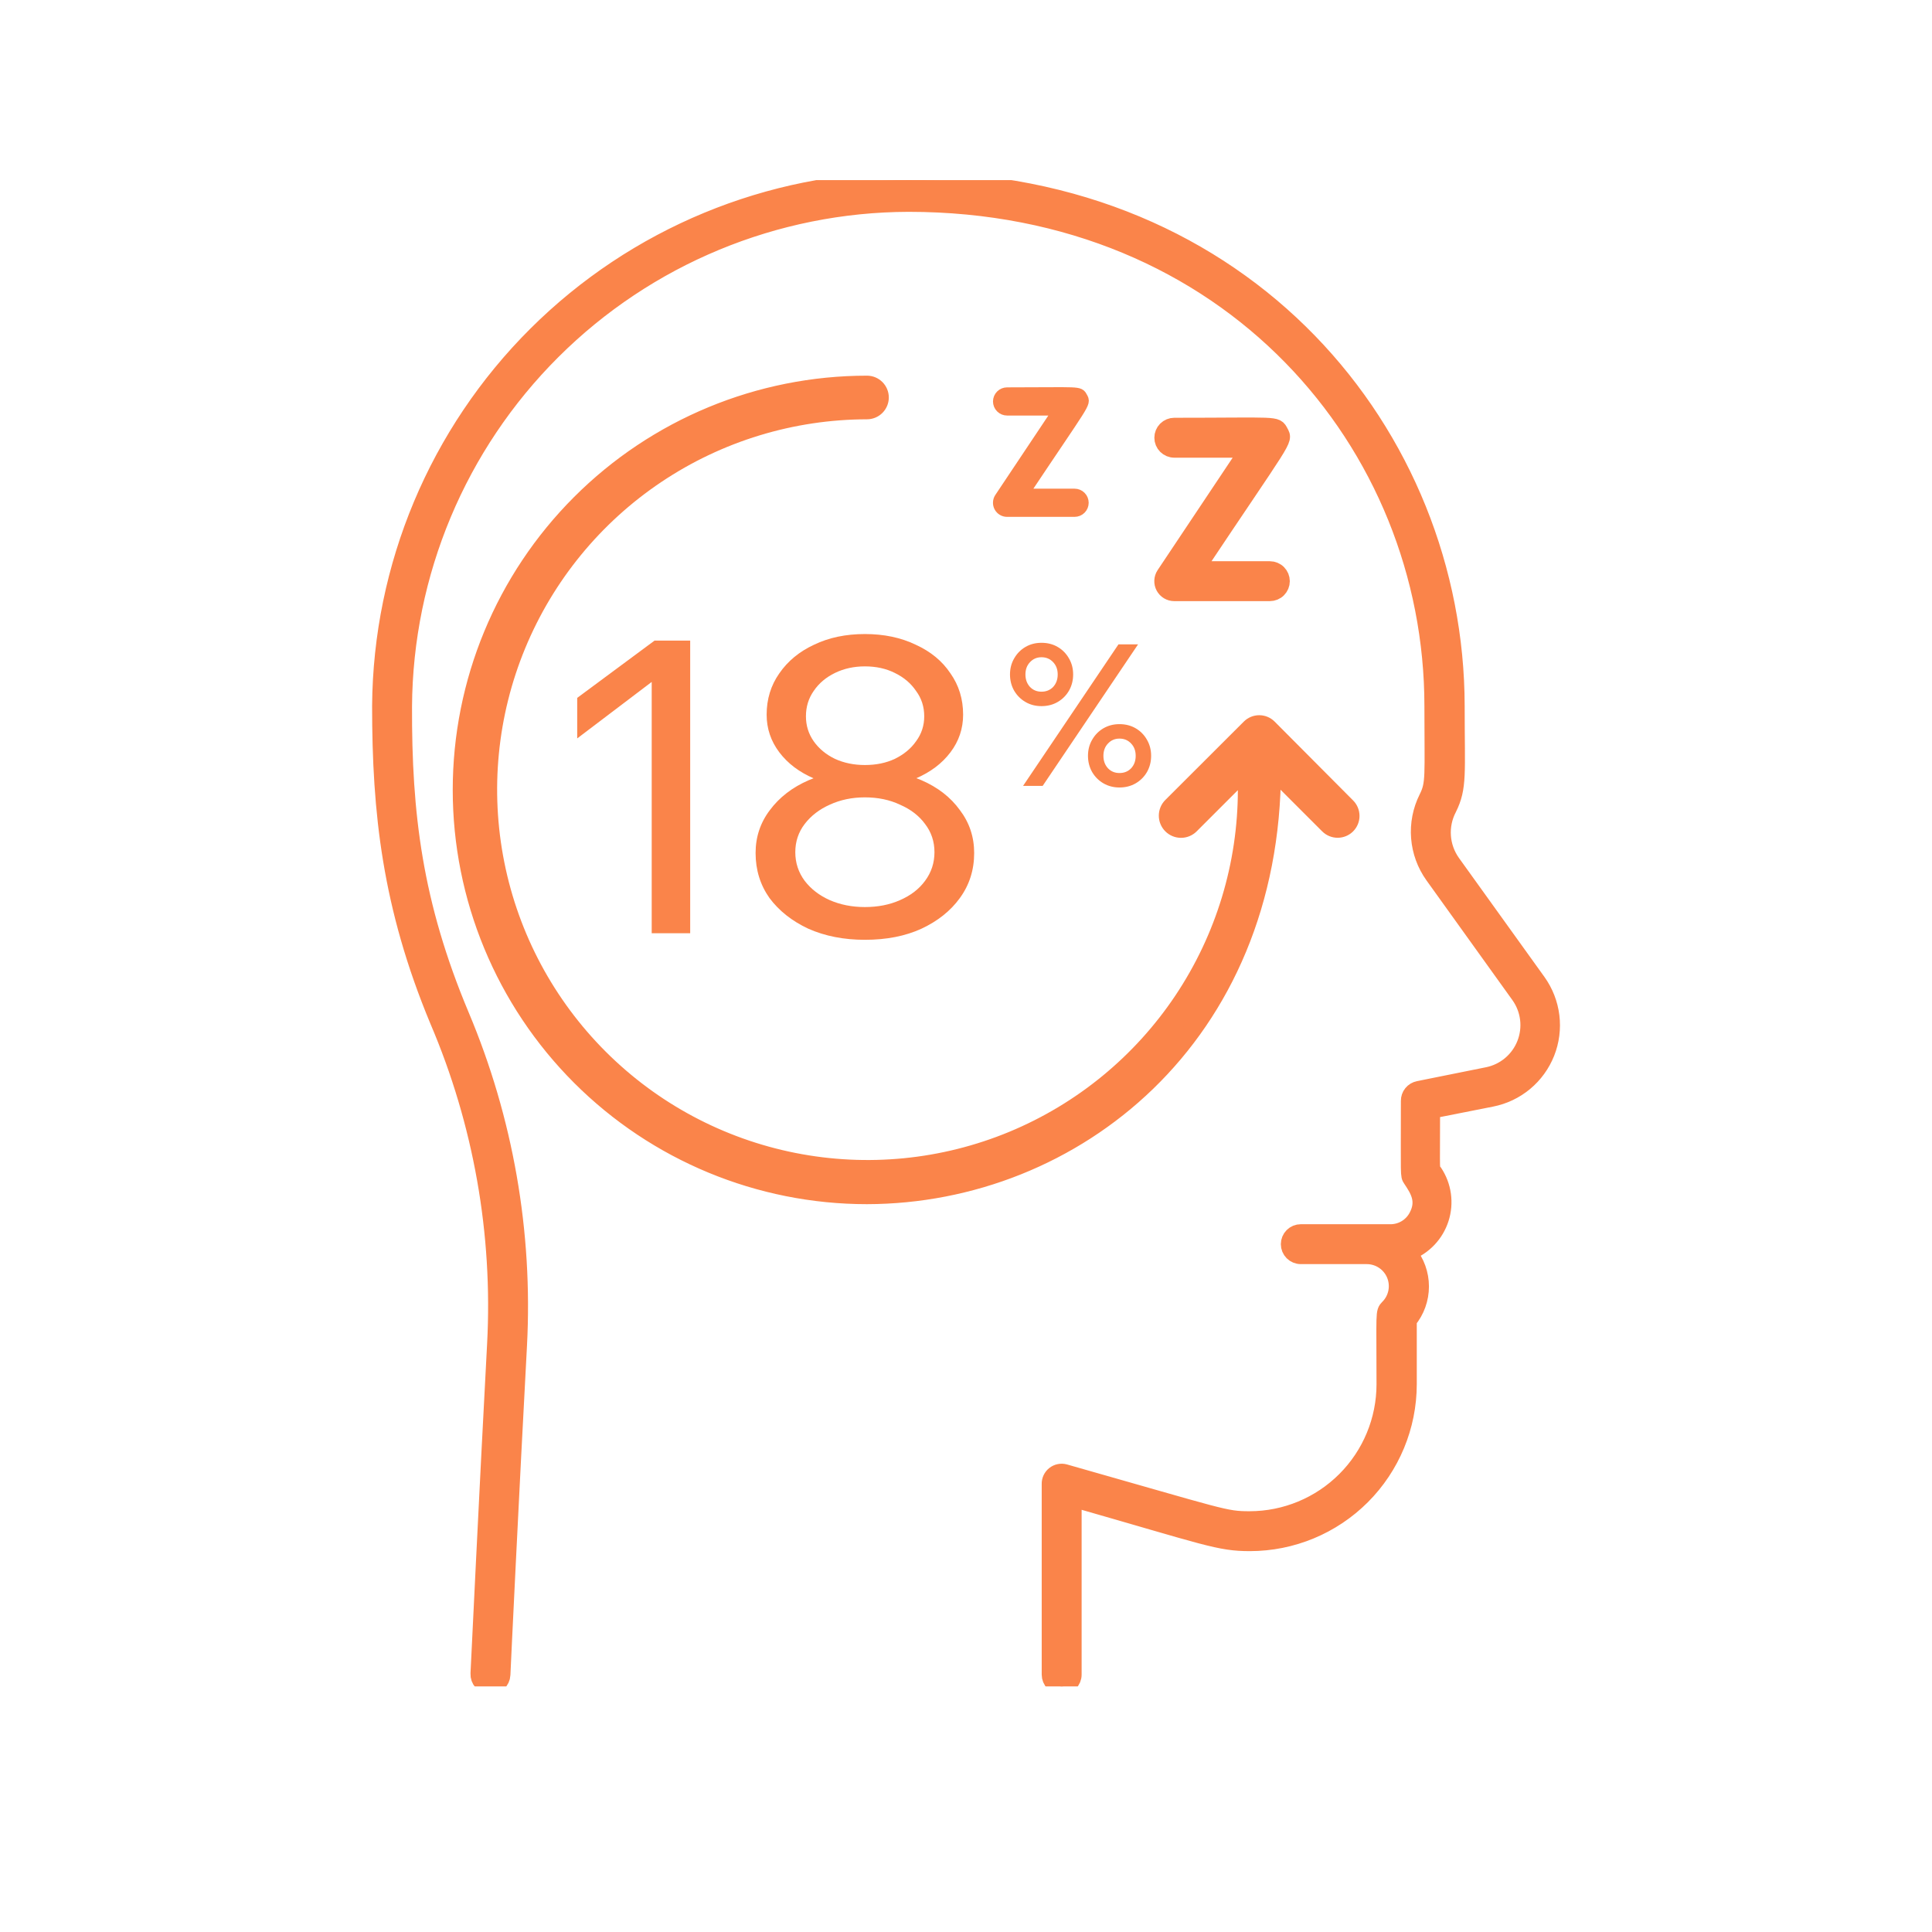 <svg width="118" height="118" viewBox="0 0 118 118" fill="none" xmlns="http://www.w3.org/2000/svg">
<mask id="mask0_197_4396" style="mask-type:alpha" maskUnits="userSpaceOnUse" x="0" y="0" width="118" height="118">
<circle cx="59" cy="59" r="59" fill="#D9D9D9"/>
</mask>
<g mask="url(#mask0_197_4396)">
</g>
<g clip-path="url(#clip0_197_4396)">
<path d="M93.924 59.961L88.698 52.688C88.359 52.211 88.157 51.65 88.117 51.067C88.076 50.483 88.198 49.9 88.469 49.381C89.115 48.08 88.957 47.275 88.957 43.121C88.936 26.539 76.099 11 55.492 11C46.966 11.021 38.793 14.407 32.751 20.422C26.709 26.438 23.286 34.595 23.227 43.121C23.227 49.59 23.838 55.34 26.749 62.333C29.412 68.567 30.61 75.329 30.25 82.099C29.782 90.781 29.244 102.13 29.236 102.224C29.227 102.414 29.293 102.601 29.421 102.743C29.549 102.884 29.729 102.969 29.919 102.978C30.11 102.988 30.296 102.921 30.438 102.793C30.579 102.665 30.664 102.486 30.674 102.296C30.674 102.181 31.22 90.796 31.687 82.171C32.049 75.278 30.845 68.392 28.165 62.031C25.29 55.189 24.643 49.705 24.665 43.15C24.716 35 27.984 27.201 33.758 21.449C39.531 15.697 47.343 12.458 55.492 12.438C75.078 12.438 87.498 27.129 87.498 43.121C87.498 47.433 87.606 47.843 87.16 48.734C86.783 49.485 86.618 50.325 86.684 51.162C86.75 51.999 87.044 52.803 87.534 53.485L92.781 60.795C93.084 61.219 93.276 61.713 93.339 62.231C93.402 62.748 93.335 63.273 93.144 63.758C92.952 64.244 92.643 64.673 92.243 65.008C91.843 65.343 91.366 65.572 90.855 65.675L86.643 66.523C86.477 66.556 86.327 66.645 86.221 66.777C86.114 66.908 86.058 67.073 86.061 67.242C86.061 71.957 86.017 71.77 86.183 72.022C86.607 72.662 87.06 73.337 86.535 74.308C86.376 74.607 86.136 74.856 85.842 75.026C85.549 75.196 85.214 75.281 84.875 75.271H79.448C79.257 75.271 79.075 75.346 78.94 75.481C78.805 75.616 78.729 75.799 78.729 75.989C78.729 76.18 78.805 76.363 78.94 76.498C79.075 76.632 79.257 76.708 79.448 76.708H83.48C83.846 76.709 84.203 76.818 84.506 77.021C84.809 77.225 85.046 77.513 85.185 77.851C85.324 78.189 85.36 78.56 85.288 78.918C85.216 79.277 85.04 79.606 84.781 79.863C84.494 80.158 84.573 80.115 84.573 84.55C84.571 86.737 83.701 88.835 82.154 90.382C80.607 91.929 78.509 92.799 76.322 92.801C74.784 92.801 74.748 92.679 65.037 89.926C64.928 89.895 64.814 89.891 64.702 89.913C64.591 89.935 64.487 89.983 64.398 90.053C64.309 90.123 64.238 90.213 64.19 90.316C64.143 90.419 64.12 90.531 64.124 90.645V102.281C64.124 102.472 64.2 102.655 64.335 102.789C64.47 102.924 64.653 103 64.843 103C65.034 103 65.217 102.924 65.351 102.789C65.486 102.655 65.562 102.472 65.562 102.281V91.55C73.756 93.893 74.446 94.238 76.343 94.238C78.912 94.235 81.374 93.213 83.19 91.397C85.006 89.58 86.028 87.118 86.032 84.55V80.647C86.513 80.063 86.775 79.33 86.775 78.573C86.775 77.817 86.513 77.084 86.032 76.5C86.494 76.324 86.91 76.046 87.25 75.687C87.59 75.328 87.845 74.897 87.995 74.426C88.146 73.955 88.188 73.456 88.12 72.967C88.051 72.477 87.873 72.009 87.599 71.598C87.397 71.303 87.455 71.914 87.455 67.817L91.092 67.098C91.842 66.951 92.543 66.618 93.131 66.13C93.719 65.641 94.174 65.013 94.456 64.303C94.738 63.593 94.837 62.823 94.744 62.064C94.651 61.306 94.369 60.583 93.924 59.961Z" fill="#FA844A" stroke="#FA844A"/>
<path d="M77.691 46.941L81.141 50.391C81.289 50.539 81.49 50.622 81.699 50.622C81.908 50.622 82.109 50.539 82.257 50.391C82.405 50.243 82.488 50.042 82.488 49.833C82.488 49.624 82.405 49.423 82.257 49.275L77.463 44.458C77.316 44.311 77.117 44.229 76.909 44.229C76.702 44.229 76.503 44.311 76.355 44.458L71.562 49.244C71.409 49.395 71.324 49.6 71.323 49.815C71.322 50.029 71.407 50.235 71.558 50.387C71.709 50.539 71.914 50.625 72.129 50.626C72.343 50.627 72.549 50.542 72.701 50.391L76.151 46.941V48.238C76.15 52.818 74.79 57.295 72.245 61.103C69.7 64.911 66.083 67.879 61.852 69.633C57.62 71.386 52.964 71.845 48.471 70.953C43.979 70.061 39.851 67.857 36.611 64.62C33.37 61.383 31.162 57.258 30.265 52.766C29.369 48.274 29.823 43.617 31.572 39.384C33.321 35.151 36.286 31.531 40.091 28.982C43.897 26.433 48.372 25.069 52.953 25.063C53.161 25.063 53.361 24.98 53.508 24.833C53.656 24.685 53.739 24.485 53.739 24.277C53.739 24.069 53.656 23.869 53.508 23.721C53.361 23.574 53.161 23.491 52.953 23.491C46.387 23.491 40.091 26.099 35.449 30.742C30.806 35.384 28.198 41.68 28.198 48.246C28.198 54.811 30.806 61.107 35.449 65.75C40.091 70.392 46.387 73 52.953 73C65.581 72.976 77.691 63.318 77.691 46.941Z" fill="#FA844A" stroke="#FA844A" stroke-width="1.093"/>
<path d="M78.191 26.397C77.918 25.88 78.105 26.016 71.722 26.016C71.532 26.016 71.349 26.092 71.214 26.227C71.079 26.362 71.004 26.544 71.004 26.735C71.004 26.926 71.079 27.108 71.214 27.243C71.349 27.378 71.532 27.454 71.722 27.454H76.222L71.118 35.101C71.047 35.209 71.007 35.335 71.001 35.464C70.995 35.593 71.024 35.722 71.085 35.836C71.146 35.95 71.237 36.045 71.348 36.112C71.459 36.179 71.586 36.215 71.715 36.215H77.558C77.749 36.215 77.932 36.14 78.067 36.005C78.201 35.87 78.277 35.687 78.277 35.497C78.277 35.306 78.201 35.123 78.067 34.988C77.932 34.854 77.749 34.778 77.558 34.778H73.059C78.5 26.62 78.478 26.929 78.191 26.397Z" fill="#FA844A" stroke="#FA844A"/>
<path d="M66.079 24.281C65.886 23.915 66.018 24.012 61.51 24.012C61.376 24.012 61.246 24.065 61.151 24.16C61.056 24.255 61.002 24.384 61.002 24.519C61.002 24.654 61.056 24.783 61.151 24.878C61.246 24.973 61.376 25.027 61.51 25.027H64.688L61.084 30.428C61.033 30.505 61.005 30.593 61.001 30.685C60.996 30.776 61.017 30.867 61.06 30.947C61.103 31.028 61.167 31.095 61.246 31.143C61.324 31.19 61.414 31.215 61.505 31.215H65.632C65.767 31.215 65.896 31.162 65.991 31.067C66.087 30.971 66.14 30.842 66.14 30.708C66.14 30.573 66.087 30.444 65.991 30.349C65.896 30.253 65.767 30.2 65.632 30.2H62.454C66.297 24.438 66.282 24.656 66.079 24.281Z" fill="#FA844A" stroke="#FA844A" stroke-width="0.706"/>
<path d="M39.979 39.125H42.154V57H39.804V41.65L35.254 45.1V42.625L39.979 39.125ZM52.824 57.4C51.541 57.4 50.391 57.175 49.374 56.725C48.374 56.258 47.583 55.633 46.999 54.85C46.433 54.05 46.149 53.133 46.149 52.1C46.149 51.117 46.441 50.242 47.024 49.475C47.608 48.692 48.399 48.083 49.399 47.65C50.399 47.217 51.541 47 52.824 47C54.124 47 55.274 47.217 56.274 47.65C57.274 48.083 58.058 48.692 58.624 49.475C59.208 50.242 59.499 51.117 59.499 52.1C59.499 53.133 59.208 54.05 58.624 54.85C58.058 55.633 57.274 56.258 56.274 56.725C55.291 57.175 54.141 57.4 52.824 57.4ZM52.824 48.125C51.674 48.125 50.641 47.933 49.724 47.55C48.824 47.167 48.116 46.633 47.599 45.95C47.083 45.267 46.824 44.5 46.824 43.65C46.824 42.7 47.083 41.858 47.599 41.125C48.116 40.375 48.824 39.792 49.724 39.375C50.624 38.942 51.658 38.725 52.824 38.725C53.991 38.725 55.024 38.942 55.924 39.375C56.841 39.792 57.549 40.375 58.049 41.125C58.566 41.858 58.824 42.7 58.824 43.65C58.824 44.5 58.566 45.267 58.049 45.95C57.533 46.633 56.824 47.167 55.924 47.55C55.024 47.933 53.991 48.125 52.824 48.125ZM52.824 55.4C53.624 55.4 54.341 55.258 54.974 54.975C55.624 54.692 56.133 54.3 56.499 53.8C56.883 53.283 57.074 52.7 57.074 52.05C57.074 51.4 56.883 50.825 56.499 50.325C56.133 49.825 55.624 49.433 54.974 49.15C54.341 48.85 53.624 48.7 52.824 48.7C52.041 48.7 51.324 48.85 50.674 49.15C50.041 49.433 49.533 49.825 49.149 50.325C48.766 50.825 48.574 51.4 48.574 52.05C48.574 52.7 48.766 53.283 49.149 53.8C49.533 54.3 50.041 54.692 50.674 54.975C51.324 55.258 52.041 55.4 52.824 55.4ZM52.824 46.725C53.508 46.725 54.116 46.6 54.649 46.35C55.199 46.083 55.633 45.725 55.949 45.275C56.283 44.825 56.449 44.317 56.449 43.75C56.449 43.167 56.283 42.65 55.949 42.2C55.633 41.733 55.199 41.367 54.649 41.1C54.116 40.833 53.508 40.7 52.824 40.7C52.158 40.7 51.549 40.833 50.999 41.1C50.449 41.367 50.016 41.733 49.699 42.2C49.383 42.65 49.224 43.167 49.224 43.75C49.224 44.317 49.383 44.825 49.699 45.275C50.016 45.725 50.449 46.083 50.999 46.35C51.549 46.6 52.158 46.725 52.824 46.725Z" fill="#FA844A"/>
<path d="M63.682 48H62.485L68.312 39.356H69.509L63.682 48ZM68.373 48.097C68.01 48.097 67.683 48.012 67.393 47.843C67.103 47.674 66.874 47.444 66.704 47.154C66.535 46.856 66.45 46.525 66.45 46.163C66.45 45.8 66.535 45.473 66.704 45.183C66.874 44.885 67.103 44.651 67.393 44.482C67.683 44.313 68.01 44.228 68.373 44.228C68.743 44.228 69.074 44.313 69.364 44.482C69.654 44.651 69.884 44.885 70.053 45.183C70.222 45.473 70.307 45.8 70.307 46.163C70.307 46.525 70.222 46.856 70.053 47.154C69.884 47.444 69.654 47.674 69.364 47.843C69.074 48.012 68.743 48.097 68.373 48.097ZM68.373 47.214C68.663 47.214 68.9 47.117 69.086 46.924C69.271 46.723 69.364 46.469 69.364 46.163C69.364 45.856 69.271 45.606 69.086 45.413C68.9 45.212 68.663 45.111 68.373 45.111C68.091 45.111 67.857 45.212 67.671 45.413C67.486 45.606 67.393 45.856 67.393 46.163C67.393 46.469 67.486 46.723 67.671 46.924C67.857 47.117 68.091 47.214 68.373 47.214ZM63.609 43.128C63.247 43.128 62.92 43.044 62.63 42.874C62.34 42.705 62.111 42.475 61.941 42.185C61.772 41.887 61.687 41.557 61.687 41.194C61.687 40.831 61.772 40.505 61.941 40.215C62.111 39.917 62.34 39.683 62.63 39.514C62.92 39.344 63.247 39.26 63.609 39.26C63.98 39.26 64.311 39.344 64.601 39.514C64.891 39.683 65.121 39.917 65.29 40.215C65.459 40.505 65.544 40.831 65.544 41.194C65.544 41.557 65.459 41.887 65.29 42.185C65.121 42.475 64.891 42.705 64.601 42.874C64.311 43.044 63.98 43.128 63.609 43.128ZM63.609 42.246C63.9 42.246 64.137 42.149 64.323 41.956C64.508 41.754 64.601 41.5 64.601 41.194C64.601 40.888 64.508 40.638 64.323 40.444C64.137 40.243 63.9 40.142 63.609 40.142C63.327 40.142 63.094 40.243 62.908 40.444C62.723 40.638 62.63 40.888 62.63 41.194C62.63 41.5 62.723 41.754 62.908 41.956C63.094 42.149 63.327 42.246 63.609 42.246Z" fill="#FA844A"/>
</g>
<defs>
<clipPath id="clip0_197_4396">
<rect width="92" height="92" fill="white" transform="translate(13 11)"/>
</clipPath>
</defs>
</svg>
